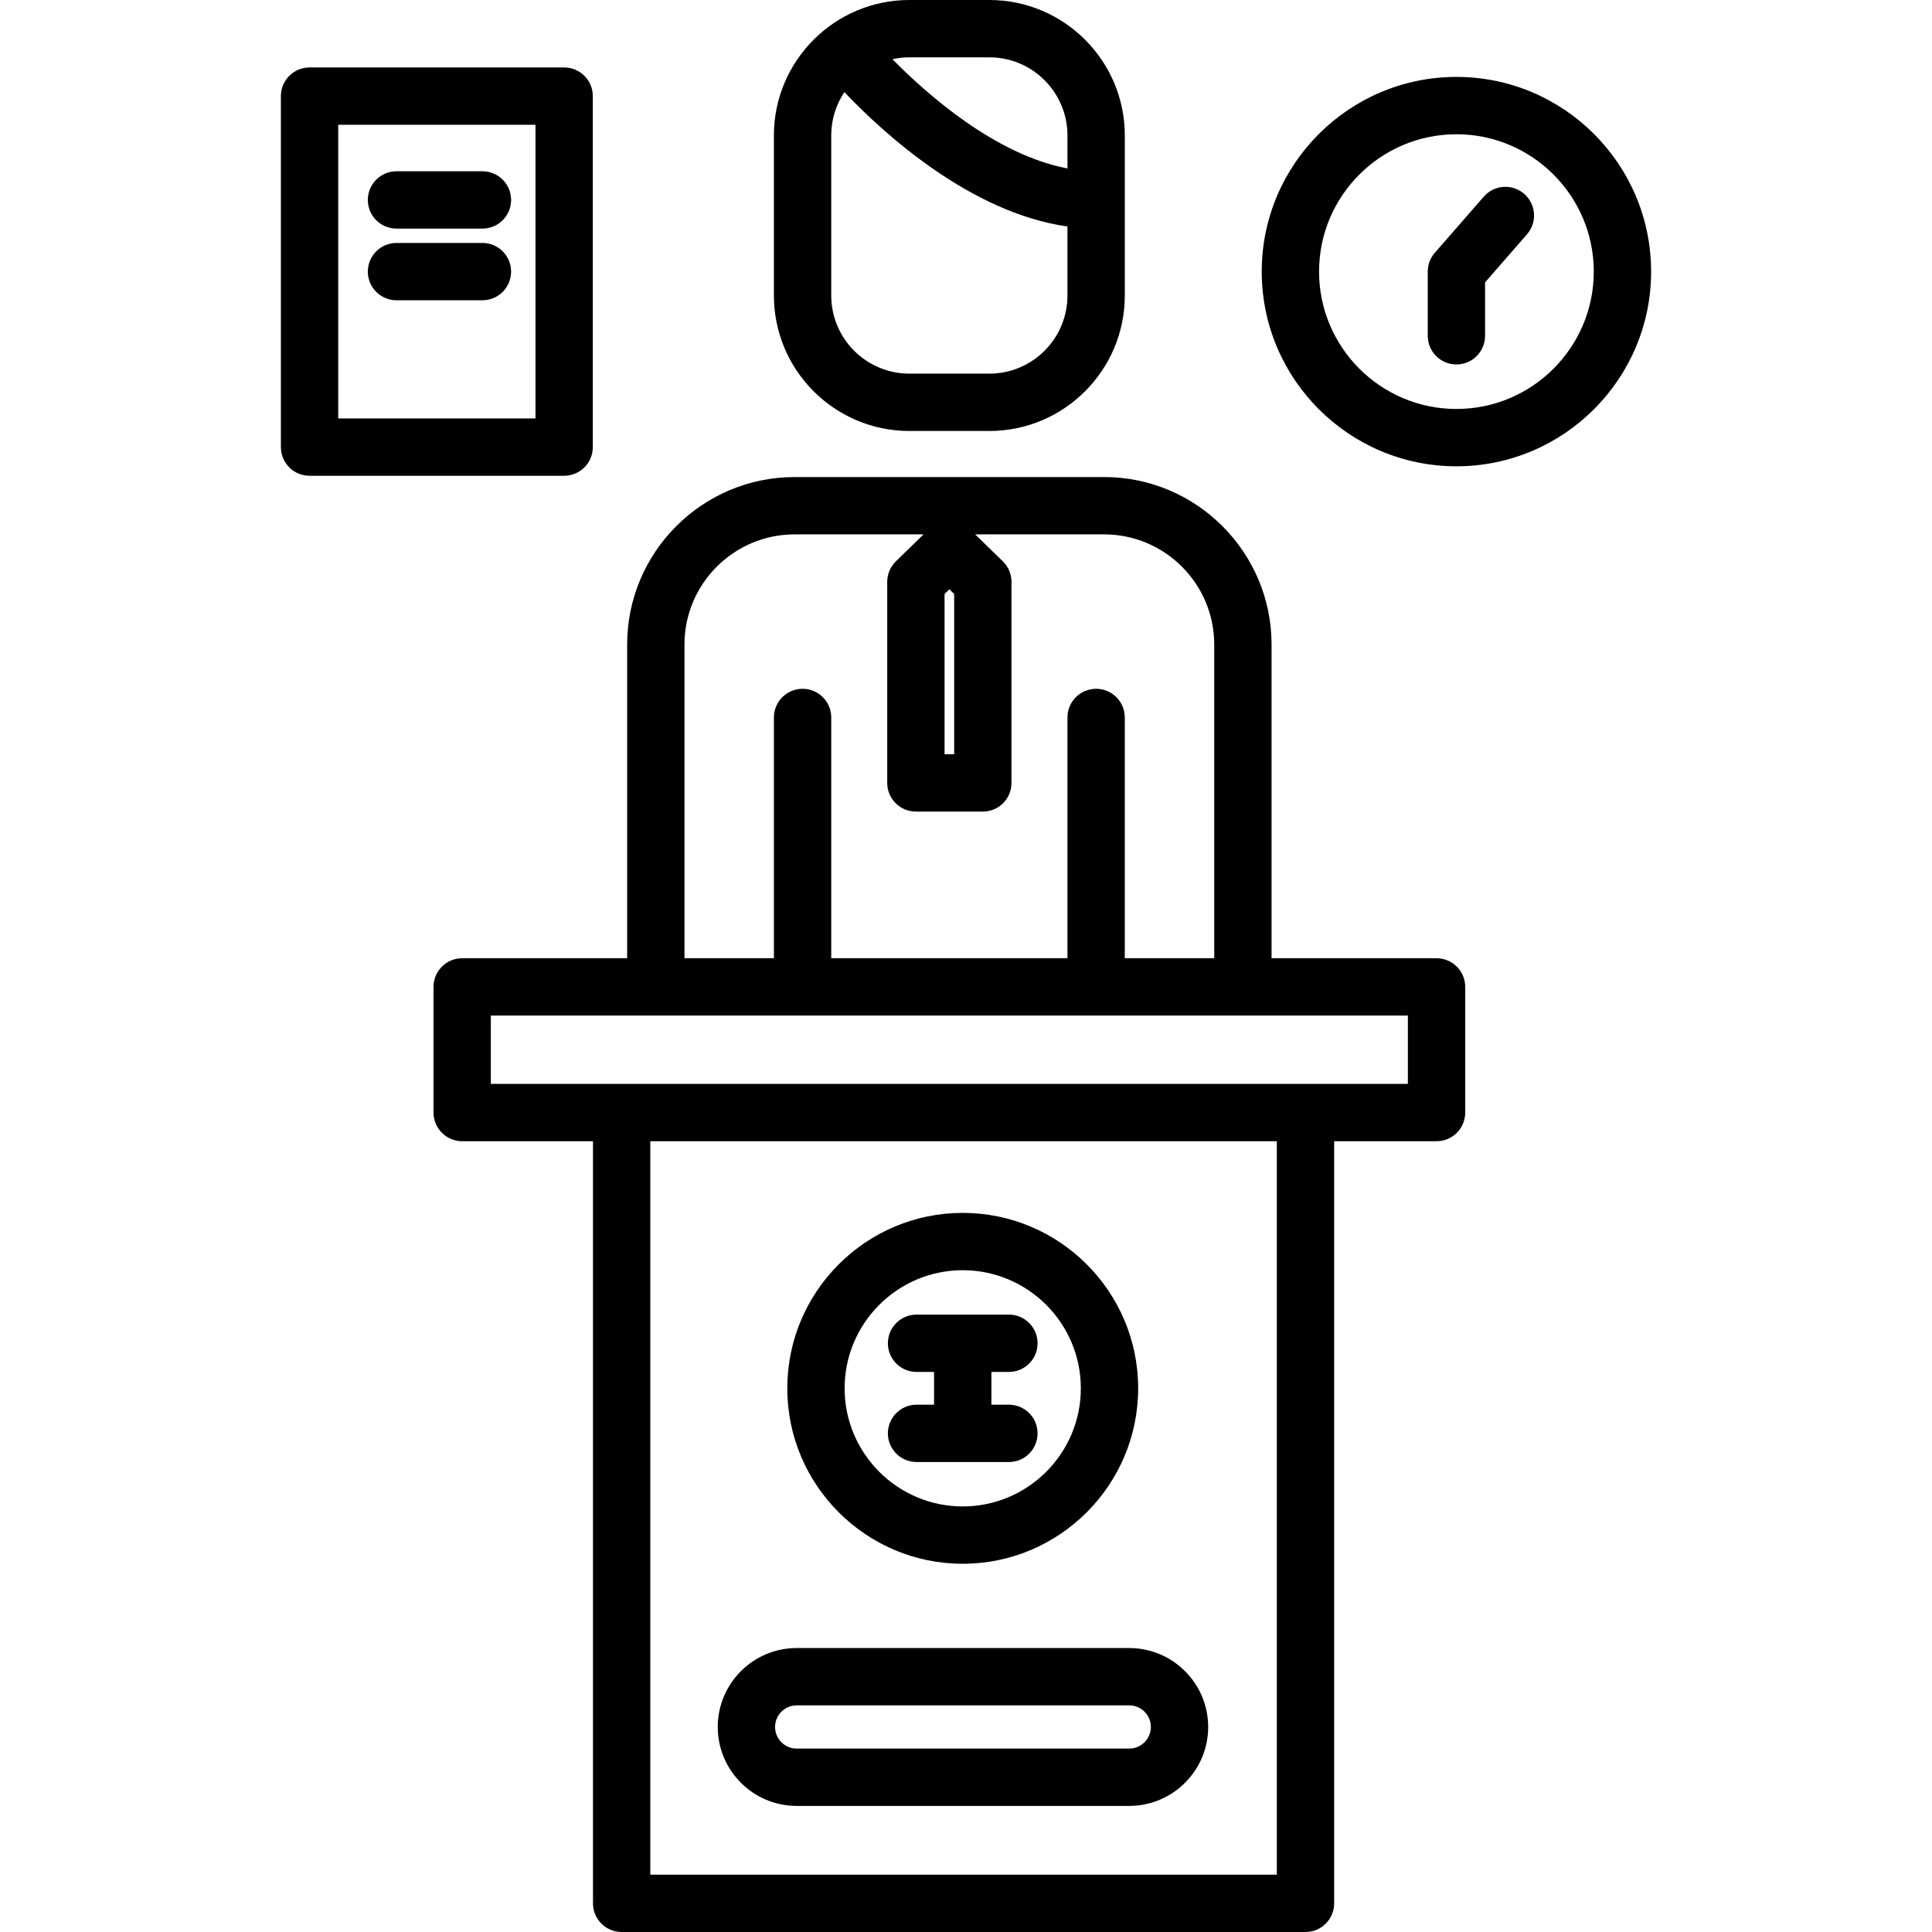 
<!DOCTYPE svg PUBLIC "-//W3C//DTD SVG 1.1//EN" "http://www.w3.org/Graphics/SVG/1.1/DTD/svg11.dtd">

<!-- Uploaded to: SVG Repo, www.svgrepo.com, Transformed by: SVG Repo Mixer Tools -->
<svg fill="#000000" height="800px" width="800px" version="1.1" id="Layer_1" xmlns="http://www.w3.org/2000/svg" xmlns:xlink="http://www.w3.org/1999/xlink" viewBox="0 0 512 512" xml:space="preserve">

<g id="SVGRepo_bgCarrier" stroke-width="0"/>

<g id="SVGRepo_tracerCarrier" stroke-linecap="round" stroke-linejoin="round"/>

<g id="SVGRepo_iconCarrier"> <g> <g> <path d="M262.189,0h-21.202c-19.791,0-35.893,16.101-35.893,35.892v42.43c0.001,19.791,16.103,35.892,35.894,35.892h21.202 c19.791,0,35.893-16.101,35.893-35.893V35.892C298.082,16.101,281.98,0,262.189,0z M282.887,78.321 c0.002,11.414-9.284,20.699-20.698,20.699h-21.202c-11.415,0-20.7-9.286-20.7-20.7V35.892c0-4.242,1.286-8.188,3.484-11.474 c10.286,10.818,33.308,31.95,59.116,35.612V78.321z M282.889,44.635c-19.007-3.593-37.043-19.461-46.381-28.941 c1.444-0.32,2.94-0.502,4.48-0.502h21.201v0.001c11.415,0,20.7,9.286,20.7,20.699V44.635z"/> </g> </g> <g> <g> <path d="M380.698,253.942h-43.72v-83.135c0-24.474-19.91-44.384-44.383-44.384H251.59h-41.005 c-24.474,0-44.384,19.91-44.384,44.384v83.135h-43.719c-4.196,0-7.596,3.401-7.596,7.596v33.299c0,4.195,3.4,7.596,7.596,7.596 h34.664v201.97c0,4.195,3.4,7.596,7.596,7.596H345.97c4.196,0,7.596-3.401,7.596-7.596v-201.97H380.7 c4.196,0,7.596-3.401,7.596-7.596v-33.299C388.294,257.343,384.894,253.942,380.698,253.942z M250.316,157.403l1.273-1.241 l1.273,1.241v42.481h-2.546V157.403z M181.391,170.806h0.001c0-16.097,13.096-29.192,29.192-29.192h34.166l-7.331,7.143 c-1.468,1.43-2.296,3.392-2.296,5.441v53.282c0,4.195,3.4,7.596,7.596,7.596h17.739c4.196,0,7.596-3.401,7.596-7.596v-53.282 c0-2.049-0.827-4.011-2.296-5.441l-7.331-7.143h34.166c16.097,0,29.191,13.095,29.191,29.192v83.135h-23.703v-63.809 c0-4.195-3.4-7.596-7.596-7.596s-7.596,3.401-7.596,7.596v63.809h-62.601v-63.809c0-4.195-3.4-7.596-7.596-7.596 s-7.596,3.401-7.596,7.596v63.809h-23.703V170.806z M338.372,496.807h-0.001H172.337V302.433h166.035V496.807z M373.101,287.241 h-27.134H164.741h-34.664v-18.106h243.025V287.241z"/> </g> </g> <g> <g> <path d="M255.133,321.428c-25.636,0-46.492,20.856-46.492,46.492c-0.001,25.636,20.855,46.493,46.492,46.493 c25.637,0,46.493-20.856,46.493-46.493C301.626,342.284,280.768,321.428,255.133,321.428z M255.133,399.22 c-17.259,0-31.3-14.041-31.3-31.301c-0.001-17.258,14.041-31.3,31.3-31.3c17.26,0,31.301,14.041,31.301,31.3 C286.433,385.179,272.392,399.22,255.133,399.22z"/> </g> </g> <g> <g> <path d="M267.372,372.26h-4.643v-8.681h4.643c4.196,0,7.596-3.401,7.596-7.596c0-4.195-3.4-7.596-7.596-7.596h-24.477 c-4.196,0-7.596,3.401-7.596,7.596c0,4.195,3.4,7.596,7.596,7.596h4.642v8.681h-4.642c-4.196,0-7.596,3.401-7.596,7.596 s3.4,7.596,7.596,7.596h24.477c4.196,0,7.596-3.401,7.596-7.596S271.568,372.26,267.372,372.26z"/> </g> </g> <g> <g> <path d="M299.26,436.747h-88.129c-11.536,0-20.92,9.385-20.92,20.92c0,11.535,9.385,20.92,20.92,20.92h88.129 c11.536,0,20.92-9.385,20.92-20.92C320.18,446.132,310.795,436.747,299.26,436.747z M299.26,463.394h-88.129 c-3.158,0-5.728-2.57-5.728-5.728s2.57-5.728,5.728-5.728h88.129c3.158,0,5.728,2.57,5.728,5.728S302.418,463.394,299.26,463.394z "/> </g> </g> <g> <g> <path d="M149.505,17.875H82.034c-4.196,0-7.596,3.401-7.596,7.596v93.016c0,4.195,3.4,7.596,7.596,7.596h67.47 c4.196,0,7.597-3.401,7.597-7.596V25.471C157.101,21.276,153.701,17.875,149.505,17.875z M89.63,110.89V33.067h52.277v77.823 H89.63z"/> </g> </g> <g> <g> <path d="M385.967,20.384c-28.449,0-51.595,23.145-51.595,51.595s23.146,51.595,51.595,51.595 c28.449,0,51.595-23.145,51.595-51.595S414.417,20.384,385.967,20.384z M385.967,108.381c-20.072,0-36.402-16.33-36.402-36.402 c0-20.072,16.33-36.402,36.402-36.402s36.402,16.33,36.402,36.402C422.37,92.051,406.041,108.381,385.967,108.381z"/> </g> </g> <g> <g> <path d="M403.936,51.382c-3.162-2.758-7.961-2.431-10.718,0.731l-12.974,14.872c-1.207,1.384-1.873,3.157-1.873,4.993v17.012 c0,4.195,3.4,7.596,7.596,7.596s7.596-3.401,7.596-7.596V74.826L404.665,62.1C407.424,58.939,407.097,54.14,403.936,51.382z"/> </g> </g> <g> <g> <path d="M127.85,45.39h-22.776c-4.196,0-7.596,3.401-7.596,7.596c0,4.195,3.401,7.596,7.596,7.596h22.776 c4.195,0,7.596-3.401,7.596-7.596C135.446,48.791,132.045,45.39,127.85,45.39z"/> </g> </g> <g> <g> <path d="M127.85,64.383h-22.776c-4.196,0-7.596,3.401-7.596,7.596c0,4.195,3.401,7.596,7.596,7.596h22.776 c4.195,0,7.596-3.401,7.596-7.596C135.446,67.784,132.045,64.383,127.85,64.383z"/> </g> </g> </g>

</svg>